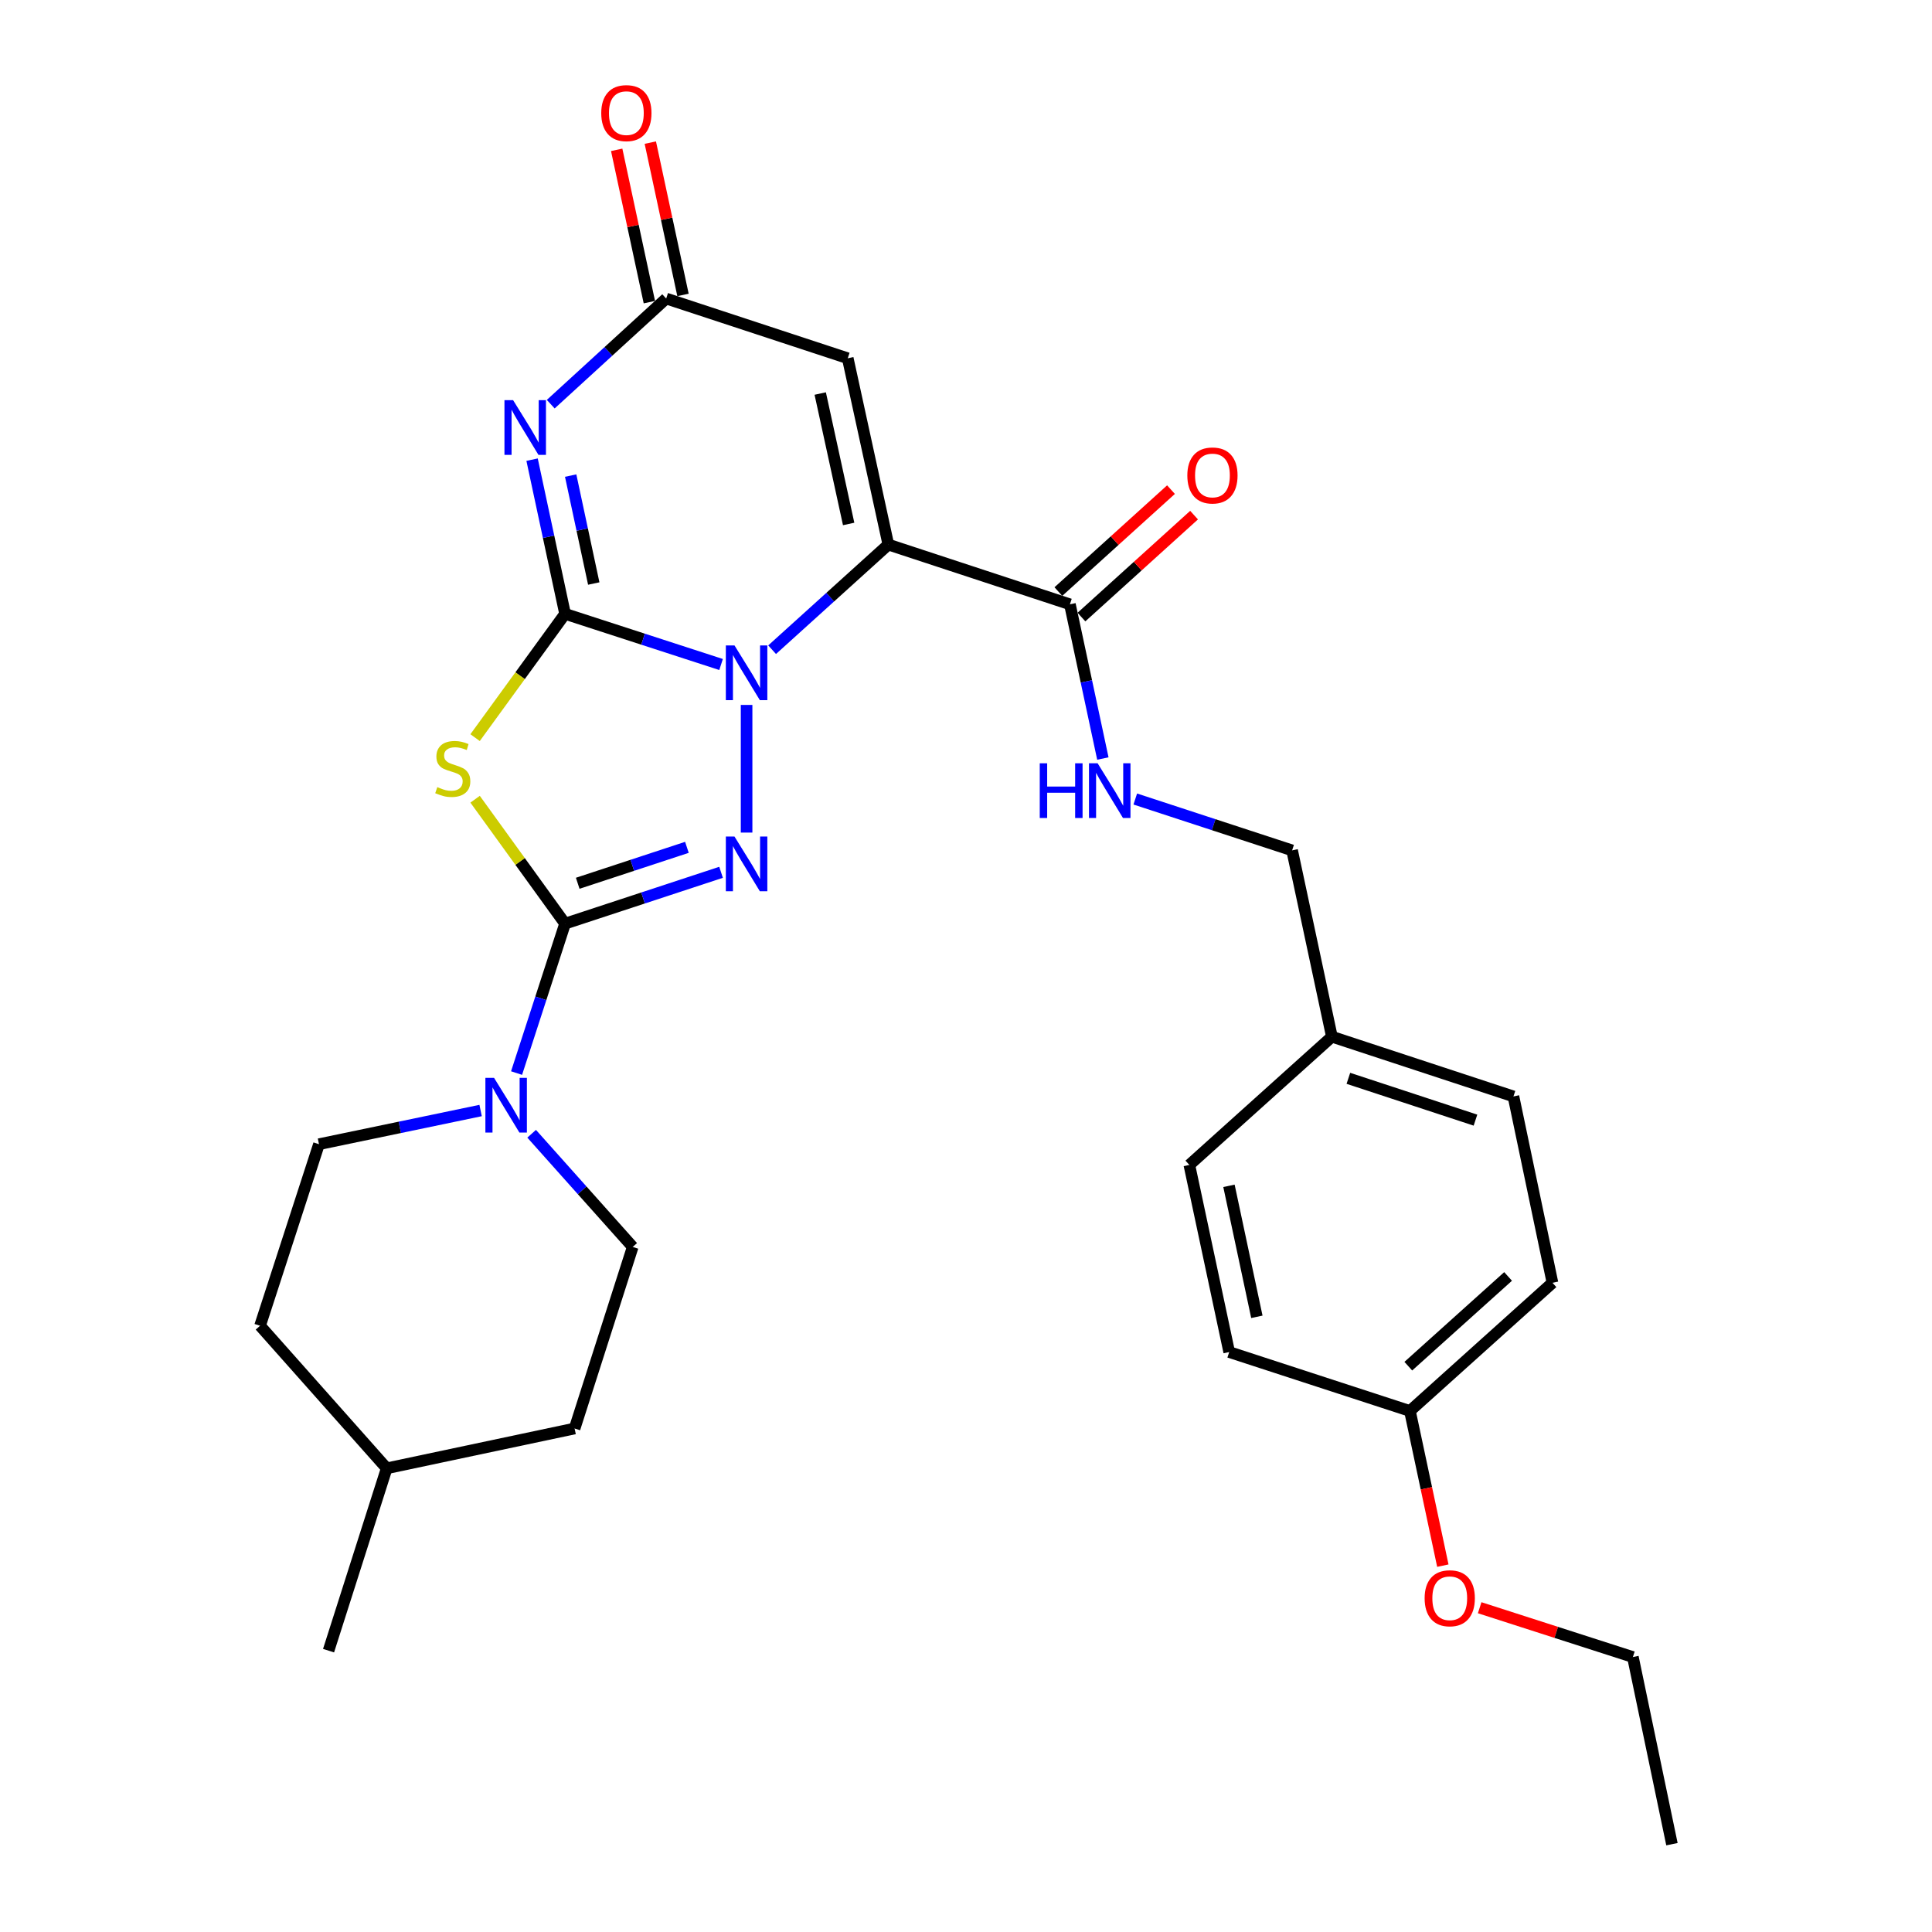 <?xml version='1.0' encoding='iso-8859-1'?>
<svg version='1.1' baseProfile='full'
              xmlns='http://www.w3.org/2000/svg'
                      xmlns:rdkit='http://www.rdkit.org/xml'
                      xmlns:xlink='http://www.w3.org/1999/xlink'
                  xml:space='preserve'
width='1000px' height='1000px' viewBox='0 0 1000 1000'>
<!-- END OF HEADER -->
<rect style='opacity:1.0;fill:#FFFFFF;stroke:none' width='1000' height='1000' x='0' y='0'> </rect>
<path class='bond-0' d='M 292.478,317.727 L 332.85,330.838' style='fill:none;fill-rule:evenodd;stroke:#000000;stroke-width:6px;stroke-linecap:butt;stroke-linejoin:miter;stroke-opacity:1' />
<path class='bond-0' d='M 332.85,330.838 L 373.223,343.948' style='fill:none;fill-rule:evenodd;stroke:#0000FF;stroke-width:6px;stroke-linecap:butt;stroke-linejoin:miter;stroke-opacity:1' />
<path class='bond-4' d='M 292.478,317.727 L 269.192,349.762' style='fill:none;fill-rule:evenodd;stroke:#000000;stroke-width:6px;stroke-linecap:butt;stroke-linejoin:miter;stroke-opacity:1' />
<path class='bond-4' d='M 269.192,349.762 L 245.905,381.797' style='fill:none;fill-rule:evenodd;stroke:#CCCC00;stroke-width:6px;stroke-linecap:butt;stroke-linejoin:miter;stroke-opacity:1' />
<path class='bond-5' d='M 292.478,317.727 L 283.941,277.821' style='fill:none;fill-rule:evenodd;stroke:#000000;stroke-width:6px;stroke-linecap:butt;stroke-linejoin:miter;stroke-opacity:1' />
<path class='bond-5' d='M 283.941,277.821 L 275.404,237.915' style='fill:none;fill-rule:evenodd;stroke:#0000FF;stroke-width:6px;stroke-linecap:butt;stroke-linejoin:miter;stroke-opacity:1' />
<path class='bond-5' d='M 307.325,302.031 L 301.349,274.097' style='fill:none;fill-rule:evenodd;stroke:#000000;stroke-width:6px;stroke-linecap:butt;stroke-linejoin:miter;stroke-opacity:1' />
<path class='bond-5' d='M 301.349,274.097 L 295.373,246.163' style='fill:none;fill-rule:evenodd;stroke:#0000FF;stroke-width:6px;stroke-linecap:butt;stroke-linejoin:miter;stroke-opacity:1' />
<path class='bond-1' d='M 399.646,336.287 L 429.727,309.081' style='fill:none;fill-rule:evenodd;stroke:#0000FF;stroke-width:6px;stroke-linecap:butt;stroke-linejoin:miter;stroke-opacity:1' />
<path class='bond-1' d='M 429.727,309.081 L 459.807,281.876' style='fill:none;fill-rule:evenodd;stroke:#000000;stroke-width:6px;stroke-linecap:butt;stroke-linejoin:miter;stroke-opacity:1' />
<path class='bond-3' d='M 386.433,364.871 L 386.433,430.941' style='fill:none;fill-rule:evenodd;stroke:#0000FF;stroke-width:6px;stroke-linecap:butt;stroke-linejoin:miter;stroke-opacity:1' />
<path class='bond-9' d='M 459.807,281.876 L 553.782,312.792' style='fill:none;fill-rule:evenodd;stroke:#000000;stroke-width:6px;stroke-linecap:butt;stroke-linejoin:miter;stroke-opacity:1' />
<path class='bond-30' d='M 459.807,281.876 L 438.791,185.438' style='fill:none;fill-rule:evenodd;stroke:#000000;stroke-width:6px;stroke-linecap:butt;stroke-linejoin:miter;stroke-opacity:1' />
<path class='bond-30' d='M 439.261,271.201 L 424.549,203.694' style='fill:none;fill-rule:evenodd;stroke:#000000;stroke-width:6px;stroke-linecap:butt;stroke-linejoin:miter;stroke-opacity:1' />
<path class='bond-2' d='M 292.478,478.074 L 269.196,445.875' style='fill:none;fill-rule:evenodd;stroke:#000000;stroke-width:6px;stroke-linecap:butt;stroke-linejoin:miter;stroke-opacity:1' />
<path class='bond-2' d='M 269.196,445.875 L 245.914,413.676' style='fill:none;fill-rule:evenodd;stroke:#CCCC00;stroke-width:6px;stroke-linecap:butt;stroke-linejoin:miter;stroke-opacity:1' />
<path class='bond-8' d='M 292.478,478.074 L 279.926,516.746' style='fill:none;fill-rule:evenodd;stroke:#000000;stroke-width:6px;stroke-linecap:butt;stroke-linejoin:miter;stroke-opacity:1' />
<path class='bond-8' d='M 279.926,516.746 L 267.374,555.419' style='fill:none;fill-rule:evenodd;stroke:#0000FF;stroke-width:6px;stroke-linecap:butt;stroke-linejoin:miter;stroke-opacity:1' />
<path class='bond-29' d='M 292.478,478.074 L 332.849,464.79' style='fill:none;fill-rule:evenodd;stroke:#000000;stroke-width:6px;stroke-linecap:butt;stroke-linejoin:miter;stroke-opacity:1' />
<path class='bond-29' d='M 332.849,464.79 L 373.22,451.505' style='fill:none;fill-rule:evenodd;stroke:#0000FF;stroke-width:6px;stroke-linecap:butt;stroke-linejoin:miter;stroke-opacity:1' />
<path class='bond-29' d='M 299.025,457.179 L 327.285,447.88' style='fill:none;fill-rule:evenodd;stroke:#000000;stroke-width:6px;stroke-linecap:butt;stroke-linejoin:miter;stroke-opacity:1' />
<path class='bond-29' d='M 327.285,447.88 L 355.544,438.581' style='fill:none;fill-rule:evenodd;stroke:#0000FF;stroke-width:6px;stroke-linecap:butt;stroke-linejoin:miter;stroke-opacity:1' />
<path class='bond-7' d='M 285.06,209.2 L 314.938,181.861' style='fill:none;fill-rule:evenodd;stroke:#0000FF;stroke-width:6px;stroke-linecap:butt;stroke-linejoin:miter;stroke-opacity:1' />
<path class='bond-7' d='M 314.938,181.861 L 344.816,154.522' style='fill:none;fill-rule:evenodd;stroke:#000000;stroke-width:6px;stroke-linecap:butt;stroke-linejoin:miter;stroke-opacity:1' />
<path class='bond-6' d='M 438.791,185.438 L 344.816,154.522' style='fill:none;fill-rule:evenodd;stroke:#000000;stroke-width:6px;stroke-linecap:butt;stroke-linejoin:miter;stroke-opacity:1' />
<path class='bond-11' d='M 353.519,152.654 L 345.06,113.237' style='fill:none;fill-rule:evenodd;stroke:#000000;stroke-width:6px;stroke-linecap:butt;stroke-linejoin:miter;stroke-opacity:1' />
<path class='bond-11' d='M 345.06,113.237 L 336.602,73.819' style='fill:none;fill-rule:evenodd;stroke:#FF0000;stroke-width:6px;stroke-linecap:butt;stroke-linejoin:miter;stroke-opacity:1' />
<path class='bond-11' d='M 336.113,156.389 L 327.654,116.971' style='fill:none;fill-rule:evenodd;stroke:#000000;stroke-width:6px;stroke-linecap:butt;stroke-linejoin:miter;stroke-opacity:1' />
<path class='bond-11' d='M 327.654,116.971 L 319.196,77.553' style='fill:none;fill-rule:evenodd;stroke:#FF0000;stroke-width:6px;stroke-linecap:butt;stroke-linejoin:miter;stroke-opacity:1' />
<path class='bond-12' d='M 275.176,586.83 L 301.332,616.122' style='fill:none;fill-rule:evenodd;stroke:#0000FF;stroke-width:6px;stroke-linecap:butt;stroke-linejoin:miter;stroke-opacity:1' />
<path class='bond-12' d='M 301.332,616.122 L 327.488,645.413' style='fill:none;fill-rule:evenodd;stroke:#000000;stroke-width:6px;stroke-linecap:butt;stroke-linejoin:miter;stroke-opacity:1' />
<path class='bond-13' d='M 248.763,574.802 L 206.934,583.518' style='fill:none;fill-rule:evenodd;stroke:#0000FF;stroke-width:6px;stroke-linecap:butt;stroke-linejoin:miter;stroke-opacity:1' />
<path class='bond-13' d='M 206.934,583.518 L 165.104,592.234' style='fill:none;fill-rule:evenodd;stroke:#000000;stroke-width:6px;stroke-linecap:butt;stroke-linejoin:miter;stroke-opacity:1' />
<path class='bond-10' d='M 553.782,312.792 L 562.311,352.703' style='fill:none;fill-rule:evenodd;stroke:#000000;stroke-width:6px;stroke-linecap:butt;stroke-linejoin:miter;stroke-opacity:1' />
<path class='bond-10' d='M 562.311,352.703 L 570.84,392.614' style='fill:none;fill-rule:evenodd;stroke:#0000FF;stroke-width:6px;stroke-linecap:butt;stroke-linejoin:miter;stroke-opacity:1' />
<path class='bond-14' d='M 559.755,319.391 L 588.901,293.012' style='fill:none;fill-rule:evenodd;stroke:#000000;stroke-width:6px;stroke-linecap:butt;stroke-linejoin:miter;stroke-opacity:1' />
<path class='bond-14' d='M 588.901,293.012 L 618.047,266.632' style='fill:none;fill-rule:evenodd;stroke:#FF0000;stroke-width:6px;stroke-linecap:butt;stroke-linejoin:miter;stroke-opacity:1' />
<path class='bond-14' d='M 547.809,306.193 L 576.955,279.813' style='fill:none;fill-rule:evenodd;stroke:#000000;stroke-width:6px;stroke-linecap:butt;stroke-linejoin:miter;stroke-opacity:1' />
<path class='bond-14' d='M 576.955,279.813 L 606.101,253.433' style='fill:none;fill-rule:evenodd;stroke:#FF0000;stroke-width:6px;stroke-linecap:butt;stroke-linejoin:miter;stroke-opacity:1' />
<path class='bond-15' d='M 587.616,413.57 L 628.205,426.863' style='fill:none;fill-rule:evenodd;stroke:#0000FF;stroke-width:6px;stroke-linecap:butt;stroke-linejoin:miter;stroke-opacity:1' />
<path class='bond-15' d='M 628.205,426.863 L 668.793,440.156' style='fill:none;fill-rule:evenodd;stroke:#000000;stroke-width:6px;stroke-linecap:butt;stroke-linejoin:miter;stroke-opacity:1' />
<path class='bond-18' d='M 327.488,645.413 L 297.413,739.388' style='fill:none;fill-rule:evenodd;stroke:#000000;stroke-width:6px;stroke-linecap:butt;stroke-linejoin:miter;stroke-opacity:1' />
<path class='bond-19' d='M 165.104,592.234 L 134.603,686.209' style='fill:none;fill-rule:evenodd;stroke:#000000;stroke-width:6px;stroke-linecap:butt;stroke-linejoin:miter;stroke-opacity:1' />
<path class='bond-16' d='M 668.793,440.156 L 689.384,536.593' style='fill:none;fill-rule:evenodd;stroke:#000000;stroke-width:6px;stroke-linecap:butt;stroke-linejoin:miter;stroke-opacity:1' />
<path class='bond-20' d='M 689.384,536.593 L 615.604,602.965' style='fill:none;fill-rule:evenodd;stroke:#000000;stroke-width:6px;stroke-linecap:butt;stroke-linejoin:miter;stroke-opacity:1' />
<path class='bond-21' d='M 689.384,536.593 L 783.359,567.509' style='fill:none;fill-rule:evenodd;stroke:#000000;stroke-width:6px;stroke-linecap:butt;stroke-linejoin:miter;stroke-opacity:1' />
<path class='bond-21' d='M 697.917,558.141 L 763.699,579.782' style='fill:none;fill-rule:evenodd;stroke:#000000;stroke-width:6px;stroke-linecap:butt;stroke-linejoin:miter;stroke-opacity:1' />
<path class='bond-17' d='M 729.775,730.319 L 803.554,663.967' style='fill:none;fill-rule:evenodd;stroke:#000000;stroke-width:6px;stroke-linecap:butt;stroke-linejoin:miter;stroke-opacity:1' />
<path class='bond-17' d='M 728.938,707.13 L 780.583,660.683' style='fill:none;fill-rule:evenodd;stroke:#000000;stroke-width:6px;stroke-linecap:butt;stroke-linejoin:miter;stroke-opacity:1' />
<path class='bond-25' d='M 729.775,730.319 L 738.293,770.348' style='fill:none;fill-rule:evenodd;stroke:#000000;stroke-width:6px;stroke-linecap:butt;stroke-linejoin:miter;stroke-opacity:1' />
<path class='bond-25' d='M 738.293,770.348 L 746.811,810.376' style='fill:none;fill-rule:evenodd;stroke:#FF0000;stroke-width:6px;stroke-linecap:butt;stroke-linejoin:miter;stroke-opacity:1' />
<path class='bond-32' d='M 729.775,730.319 L 636.235,699.818' style='fill:none;fill-rule:evenodd;stroke:#000000;stroke-width:6px;stroke-linecap:butt;stroke-linejoin:miter;stroke-opacity:1' />
<path class='bond-31' d='M 297.413,739.388 L 200.154,759.999' style='fill:none;fill-rule:evenodd;stroke:#000000;stroke-width:6px;stroke-linecap:butt;stroke-linejoin:miter;stroke-opacity:1' />
<path class='bond-24' d='M 134.603,686.209 L 200.154,759.999' style='fill:none;fill-rule:evenodd;stroke:#000000;stroke-width:6px;stroke-linecap:butt;stroke-linejoin:miter;stroke-opacity:1' />
<path class='bond-22' d='M 615.604,602.965 L 636.235,699.818' style='fill:none;fill-rule:evenodd;stroke:#000000;stroke-width:6px;stroke-linecap:butt;stroke-linejoin:miter;stroke-opacity:1' />
<path class='bond-22' d='M 636.11,613.784 L 650.552,681.581' style='fill:none;fill-rule:evenodd;stroke:#000000;stroke-width:6px;stroke-linecap:butt;stroke-linejoin:miter;stroke-opacity:1' />
<path class='bond-23' d='M 783.359,567.509 L 803.554,663.967' style='fill:none;fill-rule:evenodd;stroke:#000000;stroke-width:6px;stroke-linecap:butt;stroke-linejoin:miter;stroke-opacity:1' />
<path class='bond-27' d='M 200.154,759.999 L 170.059,854.379' style='fill:none;fill-rule:evenodd;stroke:#000000;stroke-width:6px;stroke-linecap:butt;stroke-linejoin:miter;stroke-opacity:1' />
<path class='bond-26' d='M 765.875,832.157 L 805.528,844.92' style='fill:none;fill-rule:evenodd;stroke:#FF0000;stroke-width:6px;stroke-linecap:butt;stroke-linejoin:miter;stroke-opacity:1' />
<path class='bond-26' d='M 805.528,844.92 L 845.181,857.683' style='fill:none;fill-rule:evenodd;stroke:#000000;stroke-width:6px;stroke-linecap:butt;stroke-linejoin:miter;stroke-opacity:1' />
<path class='bond-28' d='M 845.181,857.683 L 865.397,954.545' style='fill:none;fill-rule:evenodd;stroke:#000000;stroke-width:6px;stroke-linecap:butt;stroke-linejoin:miter;stroke-opacity:1' />
<path  class='atom-1' d='M 380.173 334.078
L 389.453 349.078
Q 390.373 350.558, 391.853 353.238
Q 393.333 355.918, 393.413 356.078
L 393.413 334.078
L 397.173 334.078
L 397.173 362.398
L 393.293 362.398
L 383.333 345.998
Q 382.173 344.078, 380.933 341.878
Q 379.733 339.678, 379.373 338.998
L 379.373 362.398
L 375.693 362.398
L 375.693 334.078
L 380.173 334.078
' fill='#0000FF'/>
<path  class='atom-4' d='M 380.173 432.998
L 389.453 447.998
Q 390.373 449.478, 391.853 452.158
Q 393.333 454.838, 393.413 454.998
L 393.413 432.998
L 397.173 432.998
L 397.173 461.318
L 393.293 461.318
L 383.333 444.918
Q 382.173 442.998, 380.933 440.798
Q 379.733 438.598, 379.373 437.918
L 379.373 461.318
L 375.693 461.318
L 375.693 432.998
L 380.173 432.998
' fill='#0000FF'/>
<path  class='atom-5' d='M 226.354 407.408
Q 226.674 407.528, 227.994 408.088
Q 229.314 408.648, 230.754 409.008
Q 232.234 409.328, 233.674 409.328
Q 236.354 409.328, 237.914 408.048
Q 239.474 406.728, 239.474 404.448
Q 239.474 402.888, 238.674 401.928
Q 237.914 400.968, 236.714 400.448
Q 235.514 399.928, 233.514 399.328
Q 230.994 398.568, 229.474 397.848
Q 227.994 397.128, 226.914 395.608
Q 225.874 394.088, 225.874 391.528
Q 225.874 387.968, 228.274 385.768
Q 230.714 383.568, 235.514 383.568
Q 238.794 383.568, 242.514 385.128
L 241.594 388.208
Q 238.194 386.808, 235.634 386.808
Q 232.874 386.808, 231.354 387.968
Q 229.834 389.088, 229.874 391.048
Q 229.874 392.568, 230.634 393.488
Q 231.434 394.408, 232.554 394.928
Q 233.714 395.448, 235.634 396.048
Q 238.194 396.848, 239.714 397.648
Q 241.234 398.448, 242.314 400.088
Q 243.434 401.688, 243.434 404.448
Q 243.434 408.368, 240.794 410.488
Q 238.194 412.568, 233.834 412.568
Q 231.314 412.568, 229.394 412.008
Q 227.514 411.488, 225.274 410.568
L 226.354 407.408
' fill='#CCCC00'/>
<path  class='atom-6' d='M 265.587 207.129
L 274.867 222.129
Q 275.787 223.609, 277.267 226.289
Q 278.747 228.969, 278.827 229.129
L 278.827 207.129
L 282.587 207.129
L 282.587 235.449
L 278.707 235.449
L 268.747 219.049
Q 267.587 217.129, 266.347 214.929
Q 265.147 212.729, 264.787 212.049
L 264.787 235.449
L 261.107 235.449
L 261.107 207.129
L 265.587 207.129
' fill='#0000FF'/>
<path  class='atom-9' d='M 255.717 557.889
L 264.997 572.889
Q 265.917 574.369, 267.397 577.049
Q 268.877 579.729, 268.957 579.889
L 268.957 557.889
L 272.717 557.889
L 272.717 586.209
L 268.837 586.209
L 258.877 569.809
Q 257.717 567.889, 256.477 565.689
Q 255.277 563.489, 254.917 562.809
L 254.917 586.209
L 251.237 586.209
L 251.237 557.889
L 255.717 557.889
' fill='#0000FF'/>
<path  class='atom-11' d='M 538.173 395.079
L 542.013 395.079
L 542.013 407.119
L 556.493 407.119
L 556.493 395.079
L 560.333 395.079
L 560.333 423.399
L 556.493 423.399
L 556.493 410.319
L 542.013 410.319
L 542.013 423.399
L 538.173 423.399
L 538.173 395.079
' fill='#0000FF'/>
<path  class='atom-11' d='M 568.133 395.079
L 577.413 410.079
Q 578.333 411.559, 579.813 414.239
Q 581.293 416.919, 581.373 417.079
L 581.373 395.079
L 585.133 395.079
L 585.133 423.399
L 581.253 423.399
L 571.293 406.999
Q 570.133 405.079, 568.893 402.879
Q 567.693 400.679, 567.333 399.999
L 567.333 423.399
L 563.653 423.399
L 563.653 395.079
L 568.133 395.079
' fill='#0000FF'/>
<path  class='atom-12' d='M 311.205 58.55
Q 311.205 51.75, 314.565 47.95
Q 317.925 44.15, 324.205 44.15
Q 330.485 44.15, 333.845 47.95
Q 337.205 51.75, 337.205 58.55
Q 337.205 65.43, 333.805 69.35
Q 330.405 73.23, 324.205 73.23
Q 317.965 73.23, 314.565 69.35
Q 311.205 65.47, 311.205 58.55
M 324.205 70.03
Q 328.525 70.03, 330.845 67.15
Q 333.205 64.23, 333.205 58.55
Q 333.205 52.99, 330.845 50.19
Q 328.525 47.35, 324.205 47.35
Q 319.885 47.35, 317.525 50.15
Q 315.205 52.95, 315.205 58.55
Q 315.205 64.27, 317.525 67.15
Q 319.885 70.03, 324.205 70.03
' fill='#FF0000'/>
<path  class='atom-15' d='M 614.561 246.095
Q 614.561 239.295, 617.921 235.495
Q 621.281 231.695, 627.561 231.695
Q 633.841 231.695, 637.201 235.495
Q 640.561 239.295, 640.561 246.095
Q 640.561 252.975, 637.161 256.895
Q 633.761 260.775, 627.561 260.775
Q 621.321 260.775, 617.921 256.895
Q 614.561 253.015, 614.561 246.095
M 627.561 257.575
Q 631.881 257.575, 634.201 254.695
Q 636.561 251.775, 636.561 246.095
Q 636.561 240.535, 634.201 237.735
Q 631.881 234.895, 627.561 234.895
Q 623.241 234.895, 620.881 237.695
Q 618.561 240.495, 618.561 246.095
Q 618.561 251.815, 620.881 254.695
Q 623.241 257.575, 627.561 257.575
' fill='#FF0000'/>
<path  class='atom-26' d='M 737.386 827.252
Q 737.386 820.452, 740.746 816.652
Q 744.106 812.852, 750.386 812.852
Q 756.666 812.852, 760.026 816.652
Q 763.386 820.452, 763.386 827.252
Q 763.386 834.132, 759.986 838.052
Q 756.586 841.932, 750.386 841.932
Q 744.146 841.932, 740.746 838.052
Q 737.386 834.172, 737.386 827.252
M 750.386 838.732
Q 754.706 838.732, 757.026 835.852
Q 759.386 832.932, 759.386 827.252
Q 759.386 821.692, 757.026 818.892
Q 754.706 816.052, 750.386 816.052
Q 746.066 816.052, 743.706 818.852
Q 741.386 821.652, 741.386 827.252
Q 741.386 832.972, 743.706 835.852
Q 746.066 838.732, 750.386 838.732
' fill='#FF0000'/>
</svg>
